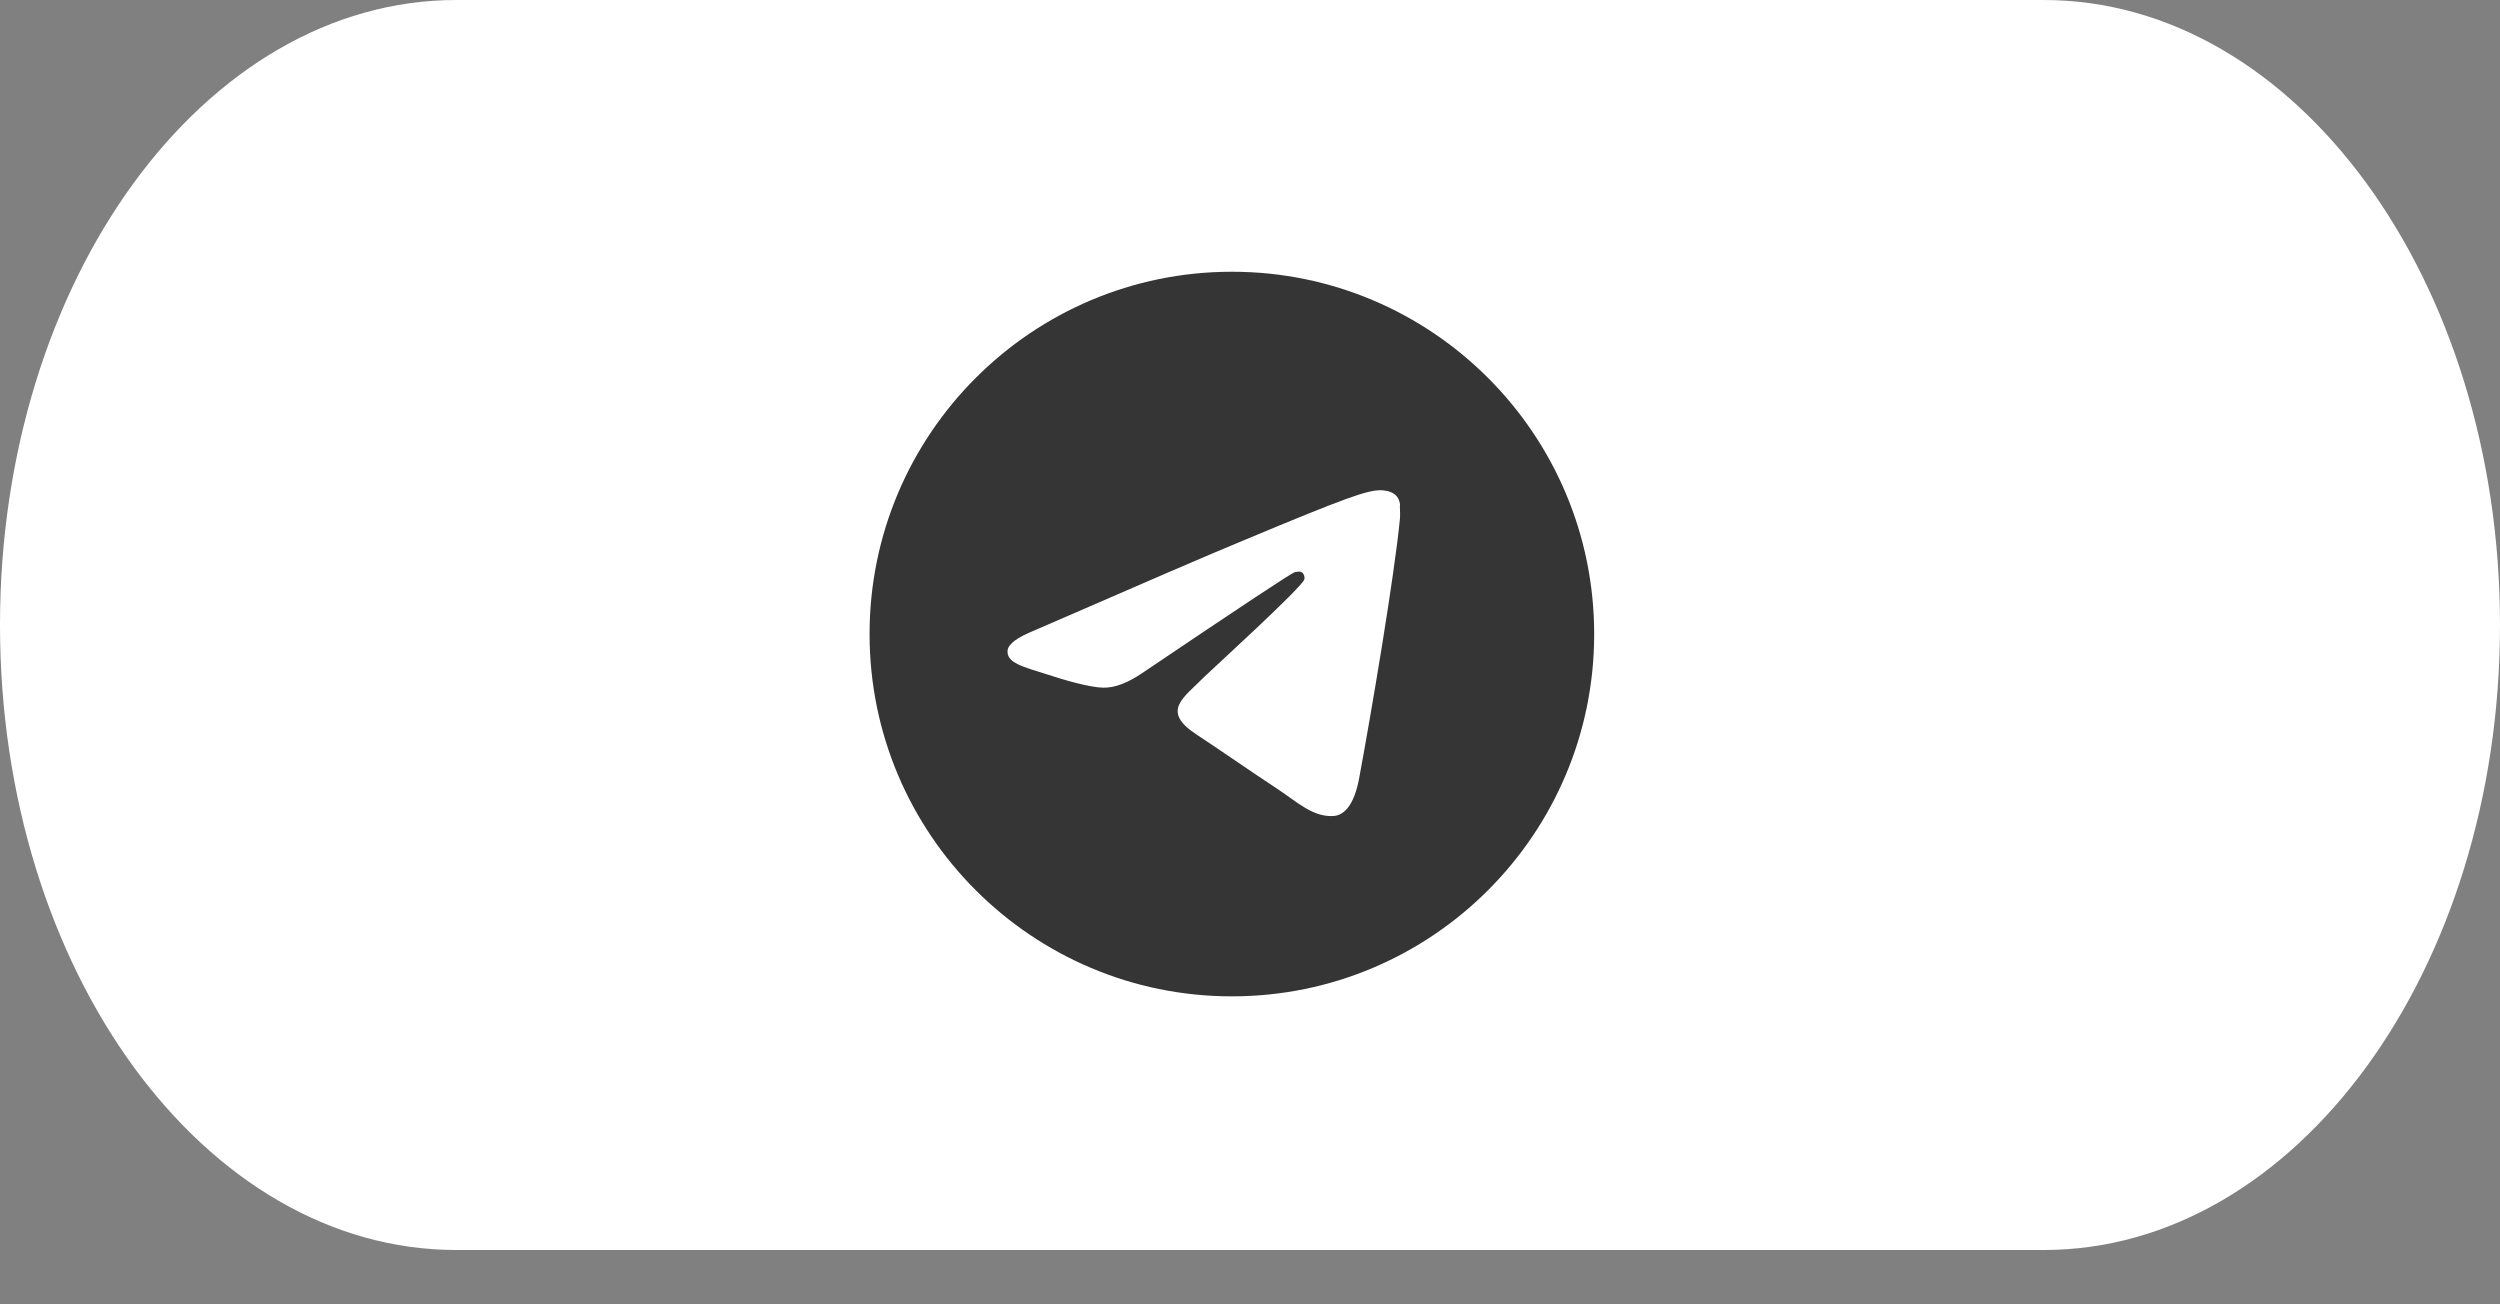 <?xml version="1.0" encoding="UTF-8"?> <svg xmlns="http://www.w3.org/2000/svg" width="46" height="24" viewBox="0 0 46 24" fill="none"><rect x="0" y="0" width="46" height="24" fill="#808080" stroke="none"/><path d="M37.603 0H8.397C3.759 0 0 5.149 0 11.5C0 17.851 3.759 23 8.397 23H37.603C42.241 23 46 17.851 46 11.5C46 5.149 42.241 0 37.603 0Z" fill="white"></path><path d="M22.667 5C18.987 5 16 7.987 16 11.667C16 15.347 18.987 18.333 22.667 18.333C26.347 18.333 29.333 15.347 29.333 11.667C29.333 7.987 26.347 5 22.667 5ZM25.76 9.533C25.66 10.587 25.227 13.147 25.007 14.327C24.913 14.827 24.727 14.993 24.553 15.013C24.167 15.047 23.873 14.76 23.5 14.513C22.913 14.127 22.58 13.887 22.013 13.513C21.353 13.08 21.78 12.84 22.16 12.453C22.26 12.353 23.967 10.8 24 10.66C24.005 10.639 24.004 10.617 23.998 10.596C23.992 10.575 23.982 10.556 23.967 10.54C23.927 10.507 23.873 10.52 23.827 10.527C23.767 10.54 22.833 11.16 21.013 12.387C20.747 12.567 20.507 12.66 20.293 12.653C20.053 12.647 19.6 12.52 19.26 12.407C18.84 12.273 18.513 12.2 18.54 11.967C18.553 11.847 18.72 11.727 19.033 11.6C20.98 10.753 22.273 10.193 22.92 9.927C24.773 9.153 25.153 9.02 25.407 9.02C25.46 9.02 25.587 9.033 25.667 9.1C25.733 9.153 25.753 9.227 25.76 9.28C25.753 9.32 25.767 9.44 25.76 9.533Z" fill="#353535"></path></svg> 